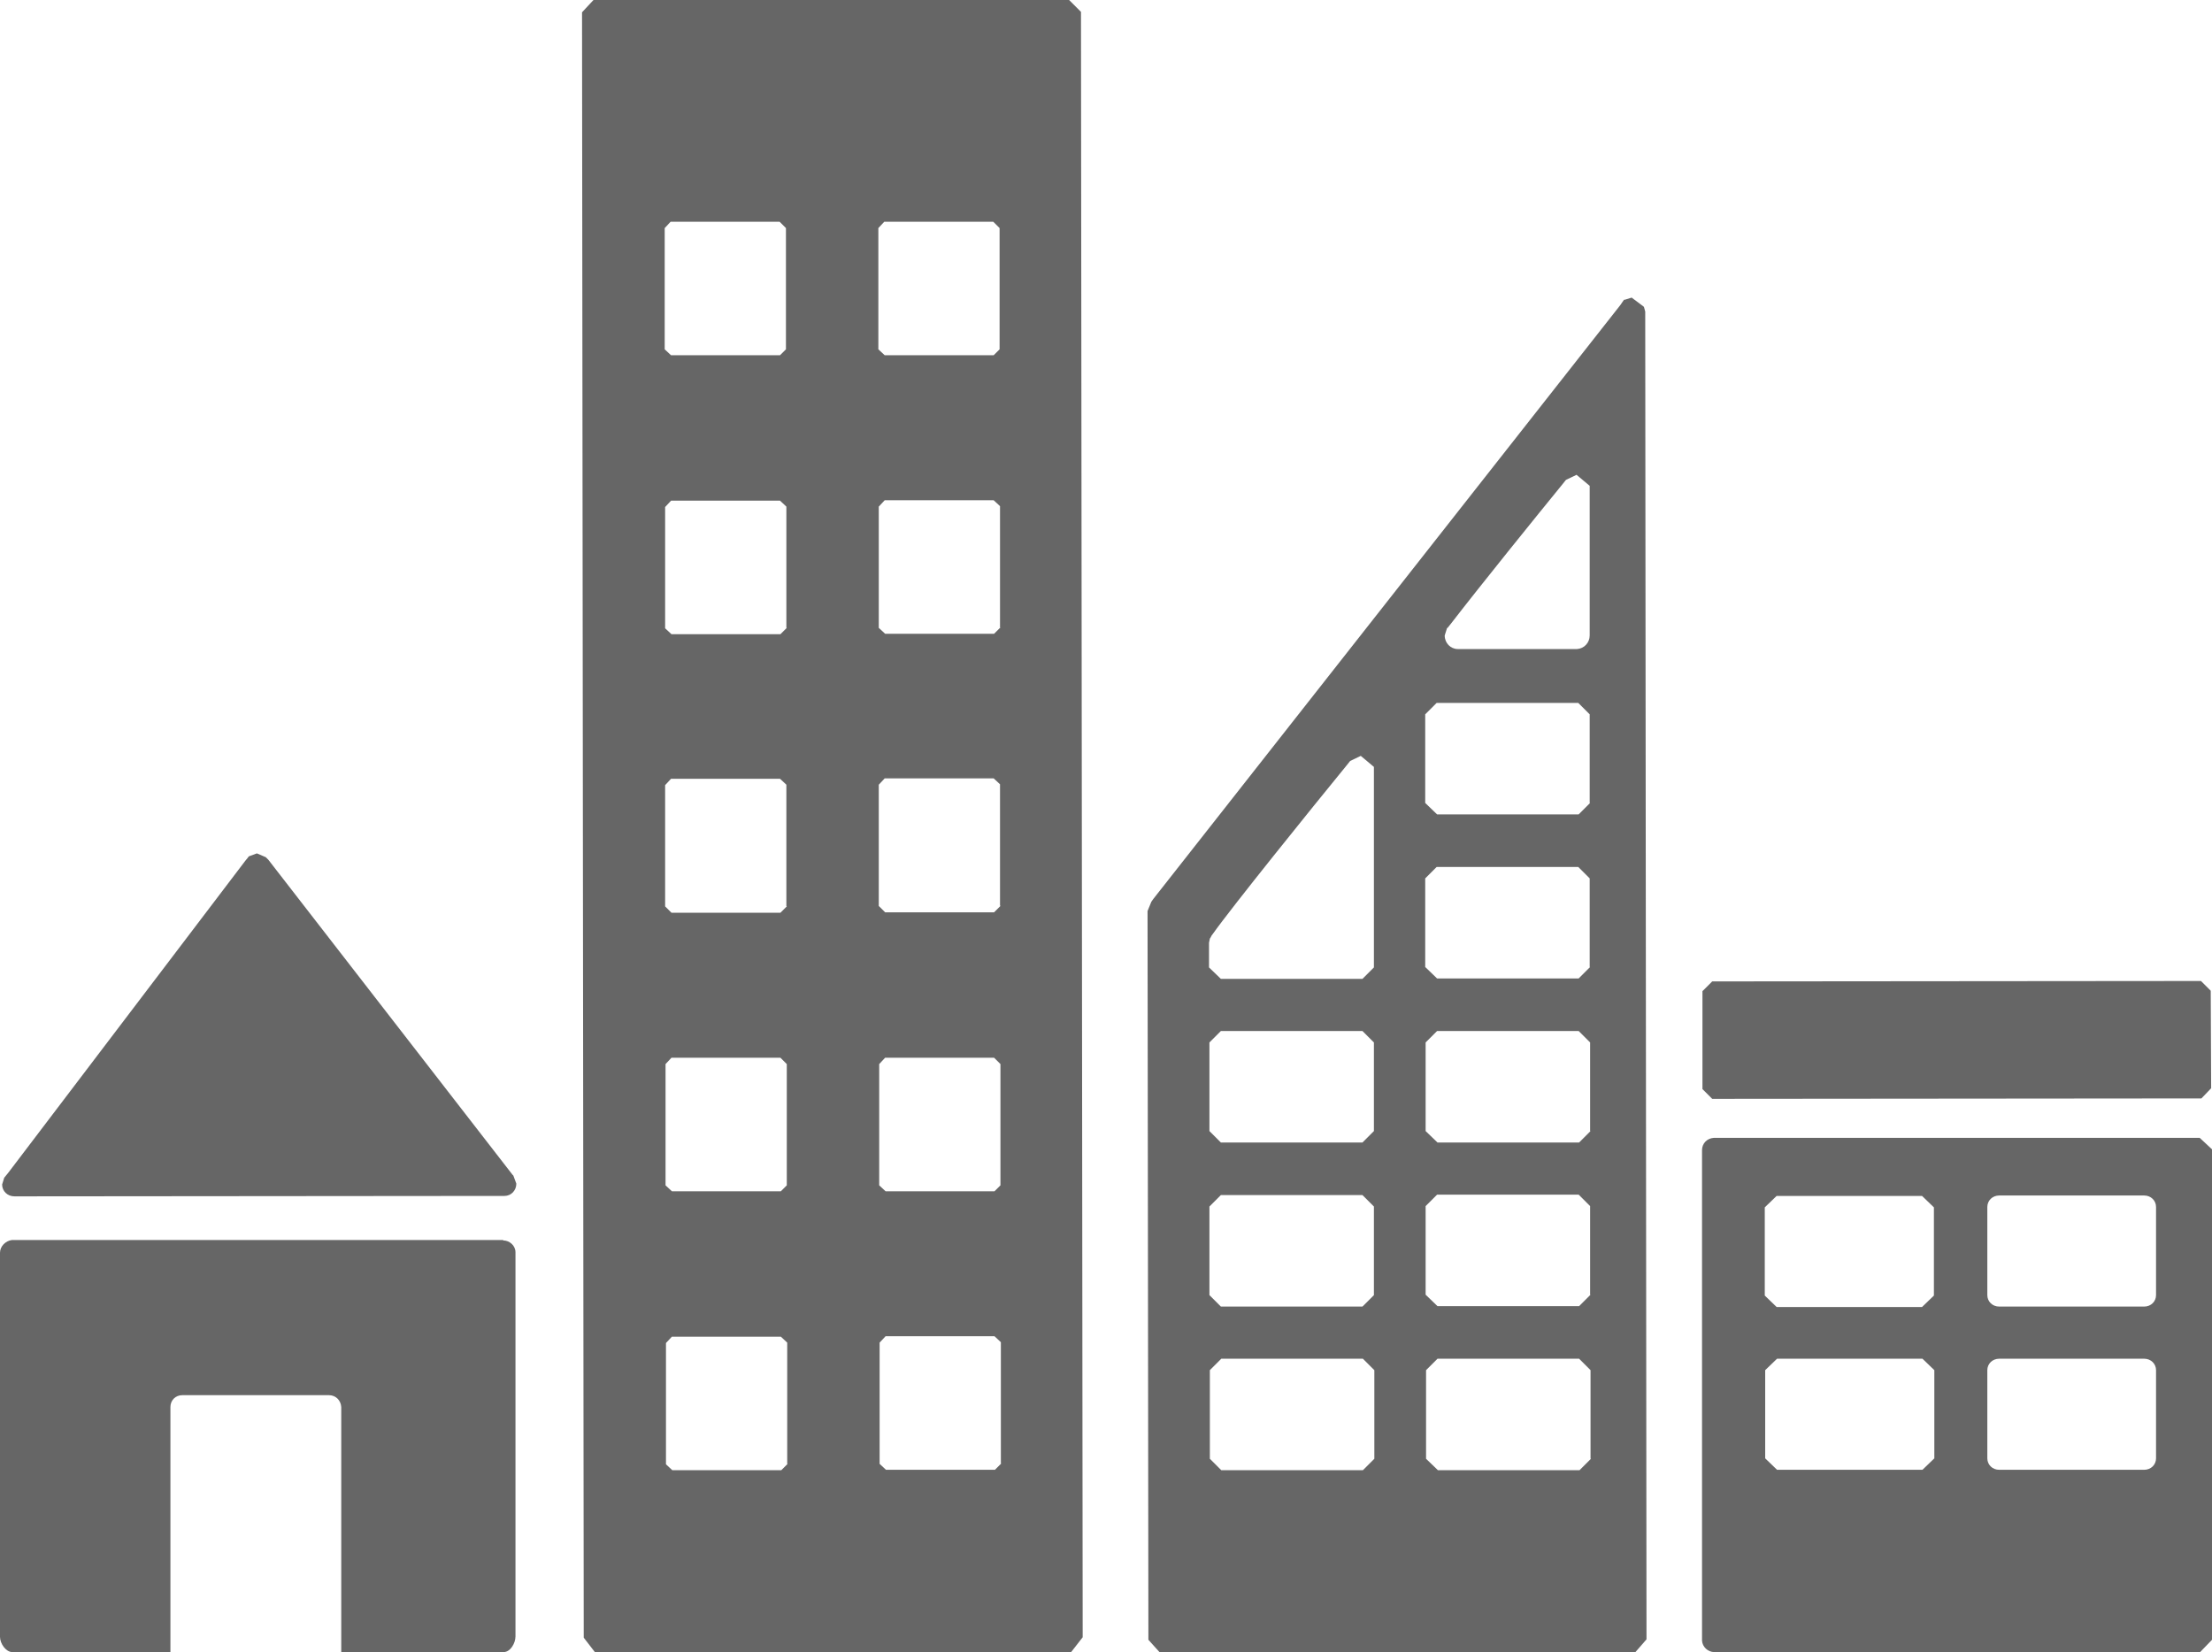 <?xml version="1.0" encoding="UTF-8"?>
<svg id="Layer_2" data-name="Layer 2" xmlns="http://www.w3.org/2000/svg" viewBox="0 0 52.18 38.97">
  <defs>
    <style>
      .cls-1 {
        fill: #666;
        stroke-width: 0px;
      }
    </style>
  </defs>
  <path class="cls-1" d="M.34,28.22h.12s11.44-.01,11.44-.01c.16,0,.28-.13.28-.29l-.07-.19-.02-.02-5.76-7.43-.06-.06-.21-.09-.19.07-.03.04-.05.06L.19,27.67l-.09.11-.05.16c0,.16.13.28.29.28"/>
  <path class="cls-1" d="M11.87,29.25H.28C.13,29.27,0,29.4,0,29.55v9.06c0,.16.14.36.29.36h3.73v-5.78c0-.16.12-.28.28-.28h3.46c.16,0,.28.12.29.28v5.78h3.83c.16,0,.28-.21.28-.37v-9.06c0-.16-.14-.28-.29-.28"/>
  <path class="cls-1" d="M51.89,26.84h-11.46c-.16.01-.28.13-.28.29v11.57c.01.15.14.27.29.27h11.46l.28-.29v-11.57s-.29-.27-.29-.27M45.63,34.4l-.28.27h-3.43s-.28-.27-.28-.27v-2.08s.28-.27.28-.27h3.43s.28.27.28.27v2.08ZM45.62,30.56l-.28.27h-3.43s-.28-.27-.28-.27v-2.08s.28-.27.28-.27h3.43s.28.27.28.27v2.08ZM50.86,34.4c0,.15-.12.27-.28.27h-3.42c-.16,0-.28-.12-.28-.27v-2.08c0-.15.12-.27.28-.27h3.42c.16,0,.28.12.28.27v2.08ZM50.86,30.55c0,.15-.12.27-.28.27h-3.42c-.16,0-.28-.12-.28-.27v-2.08c0-.15.12-.27.28-.27h3.42c.16,0,.28.12.28.27v2.08Z"/>
  <path class="cls-1" d="M25.22,0h-11.22s-.27.29-.27.29l.04,38.34.27.35h11.22l.28-.36-.04-38.34L25.22,0ZM18.58,34.53l-.15.15h-2.57s-.15-.14-.15-.14v-2.86s.14-.15.14-.15h2.57s.15.14.15.14v2.86ZM18.57,27.95l-.15.15h-2.57s-.15-.14-.15-.14v-2.86s.14-.15.14-.15h2.57s.15.15.15.15v2.86ZM18.56,21.38l-.15.15h-2.57s-.15-.15-.15-.15v-2.86s.14-.15.14-.15h2.57s.15.14.15.14v2.86ZM18.56,14.81l-.15.15h-2.57s-.15-.14-.15-.14v-2.86s.14-.15.14-.15h2.57s.15.14.15.14v2.86ZM18.55,8.23l-.15.15h-2.57s-.15-.14-.15-.14v-2.86s.14-.15.14-.15h2.57s.15.15.15.15v2.86ZM23.62,34.52l-.15.15h-2.57s-.15-.14-.15-.14v-2.86s.14-.15.14-.15h2.57s.15.14.15.14v2.86ZM23.61,27.95l-.15.15h-2.57s-.15-.14-.15-.14v-2.86s.14-.15.14-.15h2.57s.15.15.15.15v2.86ZM23.6,21.37l-.15.15h-2.57s-.15-.15-.15-.15v-2.86s.14-.15.14-.15h2.57s.15.14.15.14v2.86ZM23.6,14.8l-.15.15h-2.57s-.15-.14-.15-.14v-2.86s.14-.15.14-.15h2.57s.15.14.15.14v2.86ZM23.59,8.23l-.15.15h-2.57s-.15-.14-.15-.14v-2.86s.14-.15.14-.15h2.57s.15.15.15.15v2.86Z"/>
  <polygon class="cls-1" points="52.16 25.67 51.93 25.91 40.39 25.92 40.16 25.69 40.16 23.38 40.39 23.15 51.92 23.14 52.15 23.37 52.16 25.67"/>
  <path class="cls-1" d="M38.77,7.23l-.28-.21-.16.05h-.02s-.09.13-.09.13l-11.01,14-.05.07-.09.22v.02s.02,17.17.02,17.17l.27.3h11.21l.27-.31-.03-31.32-.03-.11M34.14,14.82l.08-.1c.75-.97,2.02-2.54,2.64-3.3l.08-.1.25-.12.31.26v.12s0,.1,0,.1v3.31c0,.17-.13.31-.3.32h-.01s-.02,0-.02,0h-2.62s-.14,0-.14,0h-.01s-.01,0-.01,0c-.17,0-.31-.14-.31-.32l.06-.19M32.42,34.41l-.27.27h-3.34s-.27-.27-.27-.27v-2.09s.27-.27.27-.27h3.34s.27.27.27.27v2.09ZM32.41,30.55l-.27.27h-3.34s-.27-.27-.27-.27v-2.09s.27-.27.27-.27h3.34s.27.27.27.27v2.09ZM32.41,26.68l-.27.27h-3.34s-.27-.27-.27-.27v-2.09s.27-.27.27-.27h3.34s.27.27.27.27v2.09ZM32.41,18.21v.1s0,4.51,0,4.51l-.27.27h-3.34s-.28-.27-.28-.27v-.56s0-.02,0-.02l.02-.1.02-.03.02-.04.03-.04c.43-.61,2.35-2.99,3.16-3.98l.08-.1.25-.12.31.26v.12ZM37.53,34.41l-.27.27h-3.34s-.28-.27-.28-.27v-2.09s.27-.27.27-.27h3.34s.27.27.27.27v2.09ZM37.52,30.54l-.27.27h-3.34s-.28-.27-.28-.27v-2.09s.27-.27.27-.27h3.34s.27.27.27.27v2.09ZM37.52,26.68l-.27.27h-3.34s-.28-.27-.28-.27v-2.09s.27-.27.27-.27h3.34s.27.27.27.27v2.09ZM37.51,22.81l-.27.27h-3.34s-.28-.27-.28-.27v-2.09s.27-.27.27-.27h3.34s.27.27.27.27v2.09ZM37.51,18.94l-.27.27h-3.34s-.28-.27-.28-.27v-2.09s.27-.27.27-.27h3.34s.27.27.27.27v2.09Z"/>
</svg>